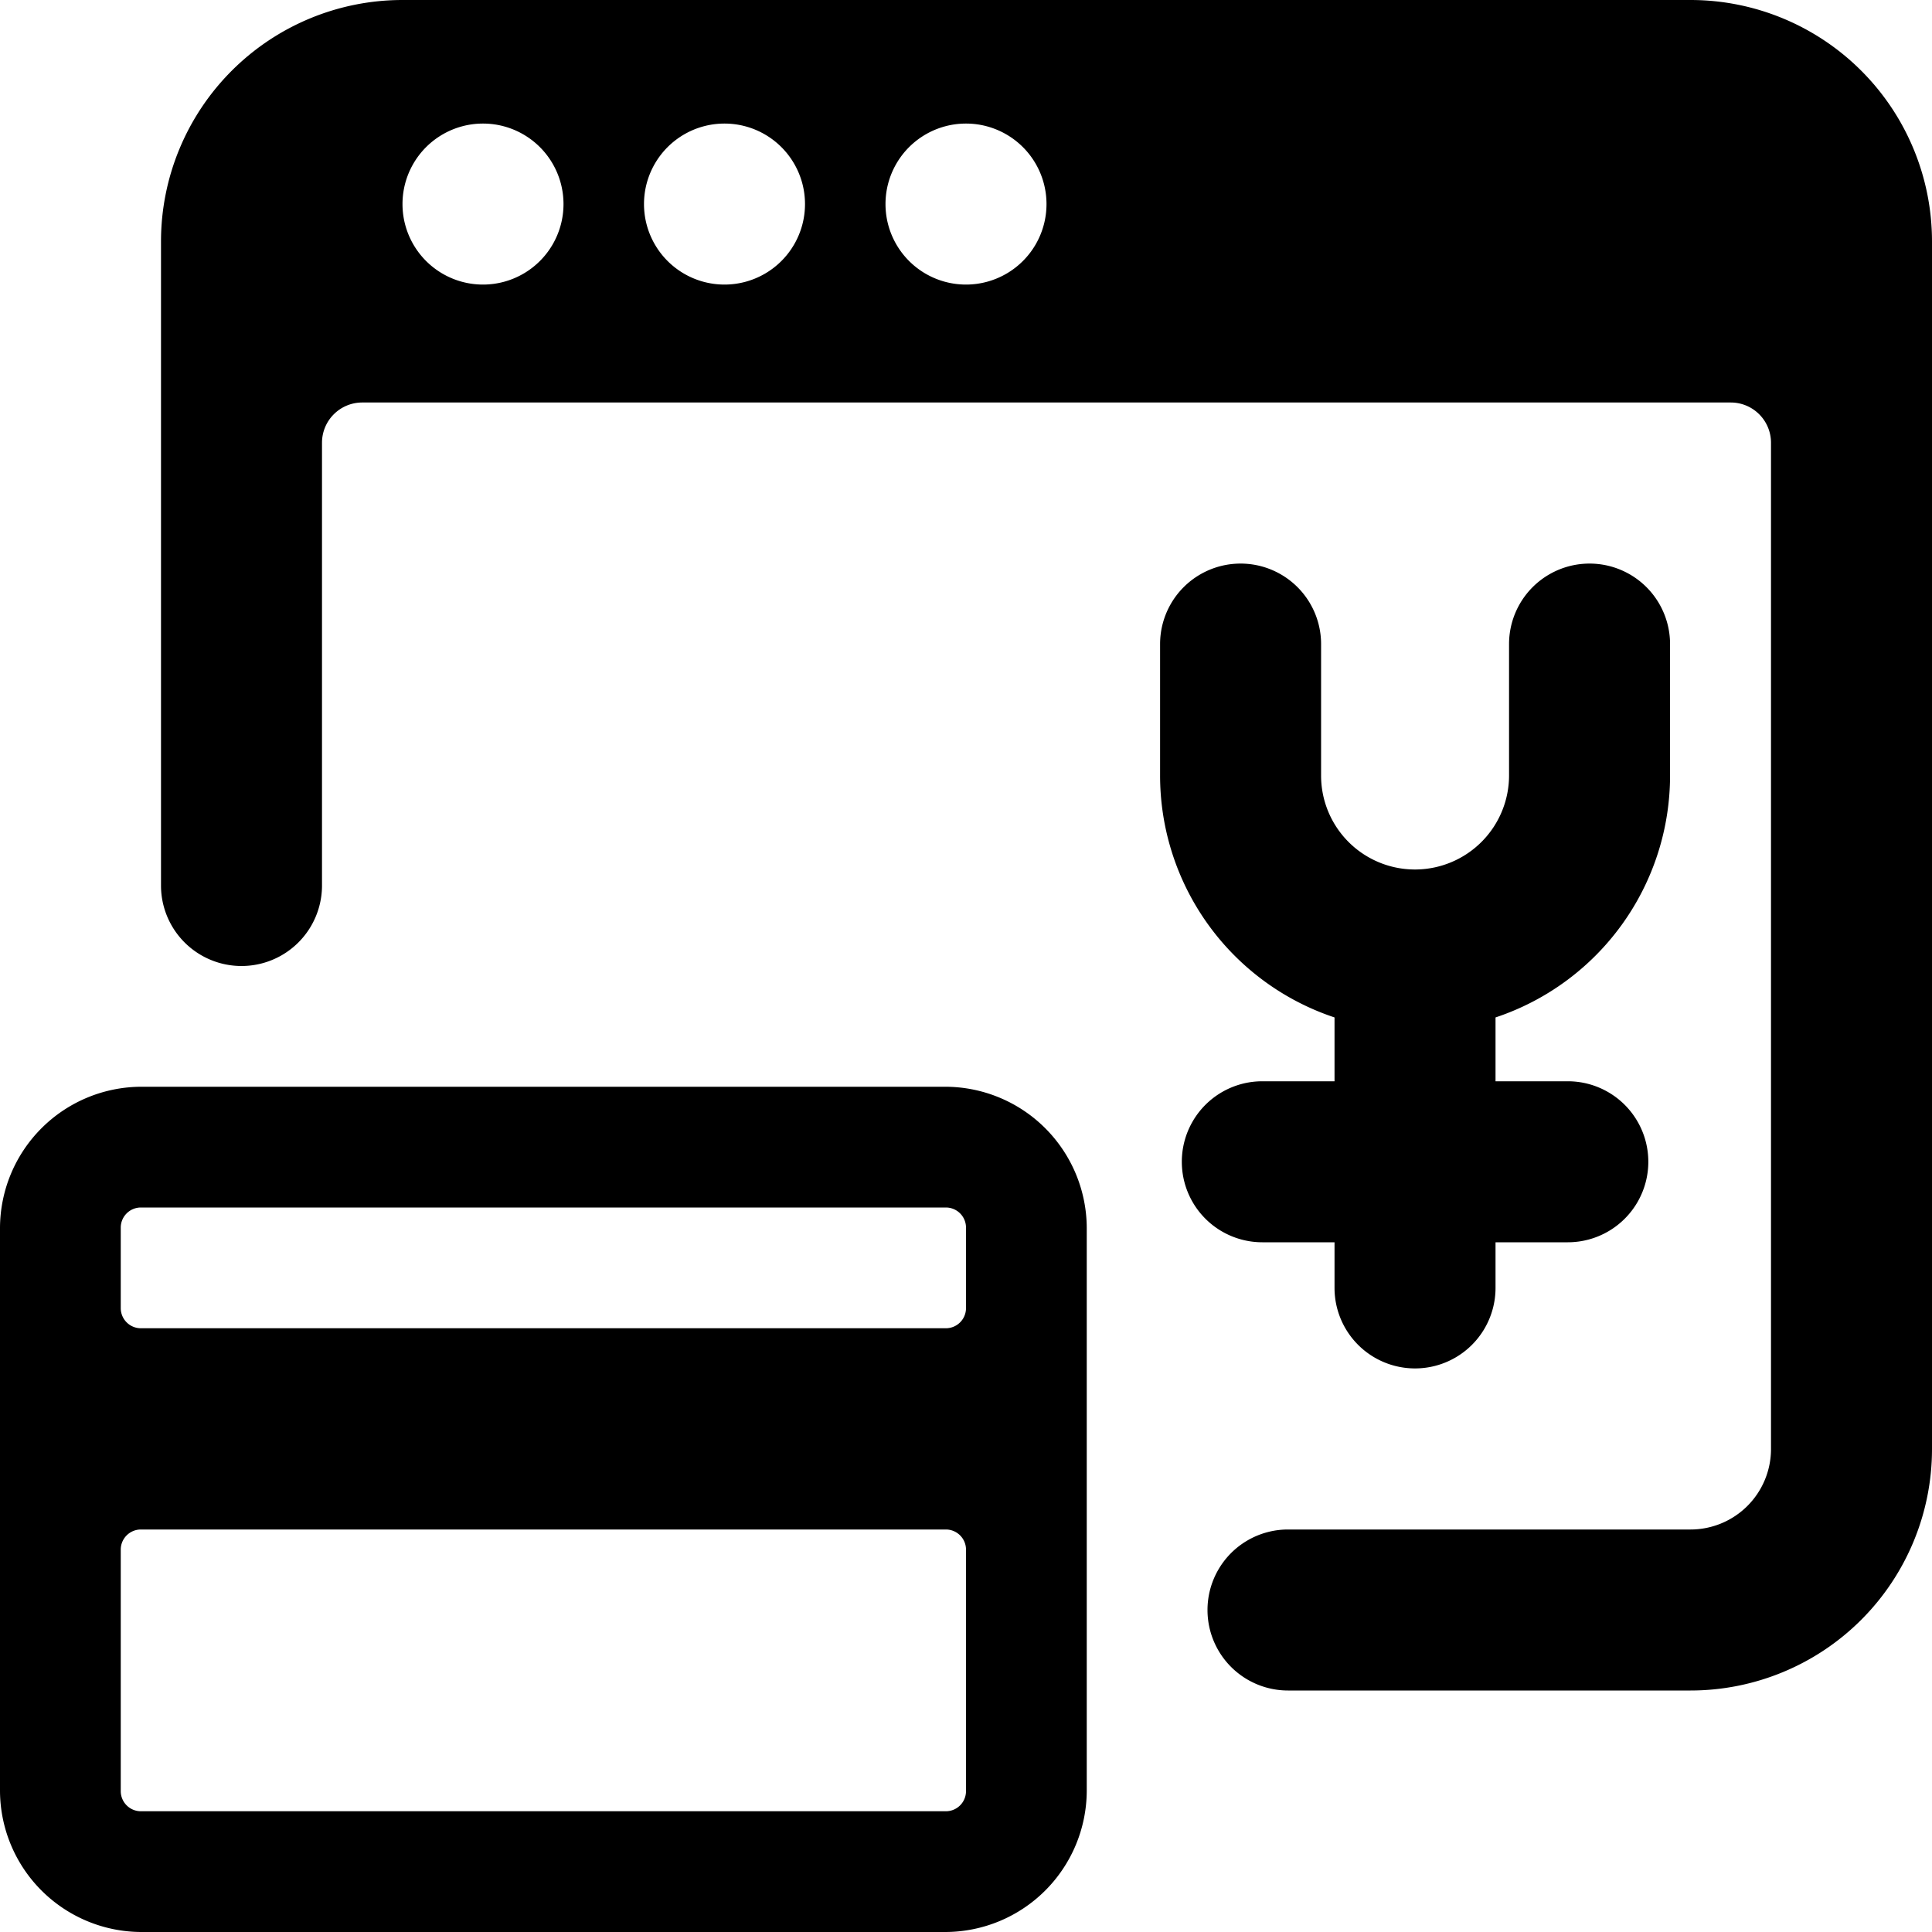 <svg xmlns="http://www.w3.org/2000/svg" fill="none" viewBox="0 0 24 24"><path fill="#000000" fill-rule="evenodd" d="M21 0H5a3 3 0 0 0 -3 3v8a1 1 0 1 0 2 0V5.5a0.5 0.5 0 0 1 0.5 -0.5h17a0.5 0.5 0 0 1 0.5 0.5V18a1 1 0 0 1 -1 1h-5a1 1 0 1 0 0 2h5a3 3 0 0 0 3 -3V3a3 3 0 0 0 -3 -3ZM6 3.535a1 1 0 1 1 0 -2 1 1 0 0 1 0 2Zm3 0a1 1 0 1 1 0 -2 1 1 0 0 1 0 2Zm3 0a1 1 0 1 1 0 -2 1 1 0 0 1 0 2Zm1.5 11.715a1.76 1.76 0 0 0 -1.75 -1.75h-10A1.76 1.76 0 0 0 0 15.25v7A1.76 1.76 0 0 0 1.75 24h10a1.76 1.76 0 0 0 1.75 -1.75v-7Zm-1.75 7.25h-10a0.25 0.25 0 0 1 -0.25 -0.25v-3a0.25 0.25 0 0 1 0.25 -0.25h10a0.25 0.25 0 0 1 0.25 0.25v3a0.25 0.25 0 0 1 -0.25 0.25Zm-10 -7.5h10a0.25 0.25 0 0 1 0.25 0.25v1a0.25 0.25 0 0 1 -0.25 0.25h-10a0.25 0.25 0 0 1 -0.25 -0.25v-1a0.25 0.25 0 0 1 0.25 -0.25Zm14.661 -6.999a1 1 0 1 0 -2 0v1.632a3.167 3.167 0 0 0 2.167 3.006v0.793h-0.897a1 1 0 1 0 0 2h0.897v0.567a1 1 0 1 0 2 0v-0.567h0.898a1 1 0 1 0 0 -2h-0.898v-0.793a3.168 3.168 0 0 0 2.168 -3.006V8.001a1 1 0 1 0 -2 0v1.632a1.169 1.169 0 0 1 -1.153 1.168l-0.015 0 -0.014 0a1.166 1.166 0 0 1 -1.153 -1.168V8.001Z" clip-rule="evenodd" stroke-width="1"></path></svg>